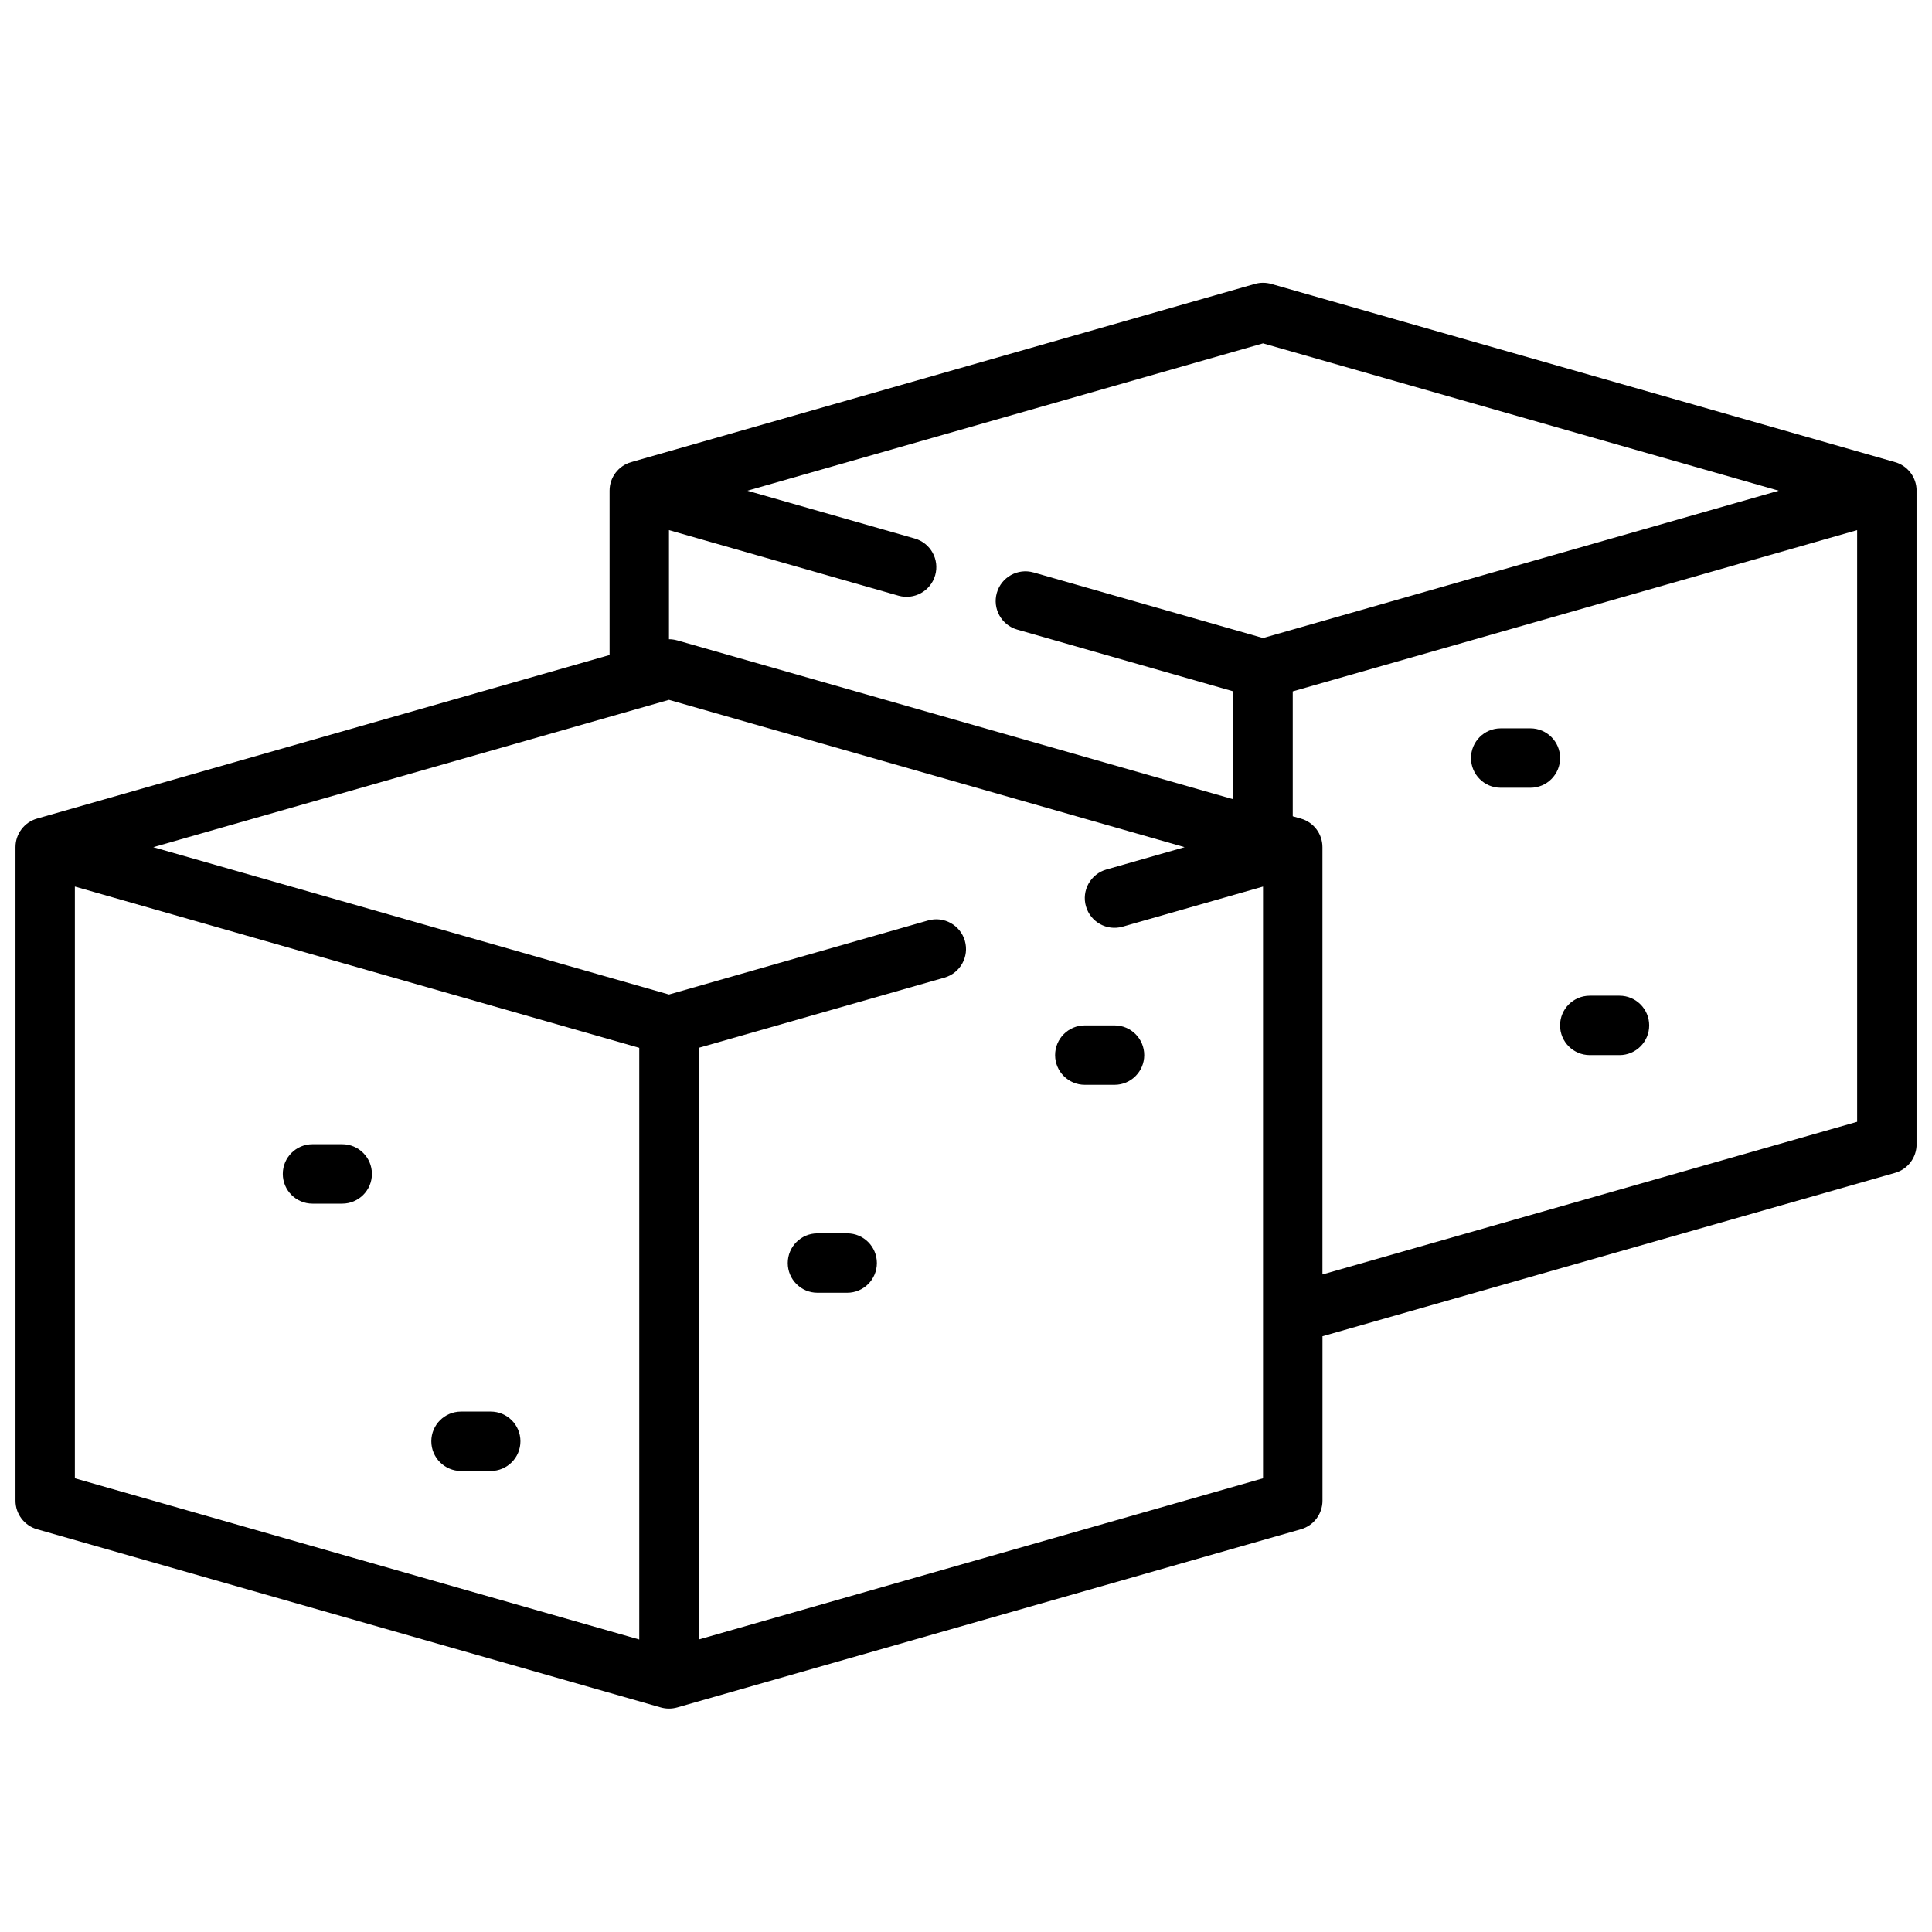 <?xml version="1.0" encoding="UTF-8"?>
<!-- The Best Svg Icon site in the world: iconSvg.co, Visit us! https://iconsvg.co -->
<svg width="800px" height="800px" version="1.1" viewBox="144 144 512 512" xmlns="http://www.w3.org/2000/svg">
 <defs>
  <clipPath id="a">
   <path d="m148.09 218h503.81v379h-503.81z"/>
  </clipPath>
 </defs>
 <g clip-path="url(#a)">
  <path d="m646.2 266.47-165.31-47.23c-1.414-0.402-2.914-0.402-4.328 0l-165.31 47.23c-3.379 0.969-5.711 4.059-5.707 7.574v43.539l-151.73 43.352c-3.379 0.965-5.711 4.059-5.707 7.574v173.18c-0.004 3.516 2.328 6.606 5.707 7.574l165.31 47.23c1.414 0.398 2.914 0.398 4.328 0l165.31-47.23c3.383-0.969 5.711-4.059 5.707-7.574v-43.57l151.73-43.297c3.391-0.969 5.727-4.07 5.715-7.598v-173.18c0.004-3.516-2.328-6.606-5.707-7.574zm-167.48-31.473 136.66 39.047-136.66 39.043-60.812-17.383v0.004c-4.18-1.195-8.539 1.227-9.738 5.406-1.195 4.184 1.227 8.543 5.41 9.738l57.27 16.367v28.598l-147.4-42.117-0.004 0.004c-0.703-0.199-1.43-0.301-2.164-0.301v-28.922l60.812 17.375c4.184 1.195 8.543-1.227 9.738-5.41 1.195-4.184-1.227-8.543-5.41-9.738l-44.359-12.664zm-314.88 143.95 149.57 42.738v156.8l-149.57-42.73zm165.31 199.54v-156.8l65.141-18.609h0.004c4.18-1.195 6.602-5.559 5.406-9.738-1.195-4.184-5.555-6.606-9.738-5.41l-68.684 19.625-136.66-39.043 136.66-39.047 136.65 39.047-20.734 5.918c-2.012 0.574-3.707 1.922-4.723 3.75-1.016 1.824-1.262 3.981-0.688 5.988 1.195 4.184 5.555 6.606 9.738 5.406l37.195-10.625v156.81zm165.31-96.746v-113.23c0.004-3.516-2.324-6.609-5.707-7.574l-2.164-0.613v-33.102l149.57-42.738v156.8z"/>
 </g>
 <path d="m234.69 447.23h-7.875c-4.348 0-7.871 3.523-7.871 7.871 0 4.348 3.523 7.875 7.871 7.875h7.875c4.348 0 7.871-3.527 7.871-7.875 0-4.348-3.523-7.871-7.871-7.871z"/>
 <path d="m439.36 415.74h-7.871c-4.348 0-7.875 3.523-7.875 7.871 0 4.348 3.527 7.875 7.875 7.875h7.871c4.348 0 7.871-3.527 7.871-7.875 0-4.348-3.523-7.871-7.871-7.871z"/>
 <path d="m573.18 407.87h-7.871c-4.348 0-7.875 3.523-7.875 7.871 0 4.348 3.527 7.871 7.875 7.871h7.871c4.348 0 7.871-3.523 7.871-7.871 0-4.348-3.523-7.871-7.871-7.871z"/>
 <path d="m549.57 337.02h-7.871c-4.348 0-7.871 3.523-7.871 7.871 0 4.348 3.523 7.871 7.871 7.871h7.871c4.348 0 7.871-3.523 7.871-7.871 0-4.348-3.523-7.871-7.871-7.871z"/>
 <path d="m274.05 518.08h-7.871c-4.348 0-7.875 3.523-7.875 7.871 0 4.348 3.527 7.875 7.875 7.875h7.871c4.348 0 7.871-3.527 7.871-7.875 0-4.348-3.523-7.871-7.871-7.871z"/>
 <path d="m368.51 470.85h-7.875c-4.348 0-7.871 3.523-7.871 7.871s3.523 7.871 7.871 7.871h7.875c4.348 0 7.871-3.523 7.871-7.871s-3.523-7.871-7.871-7.871z"/>
</svg>